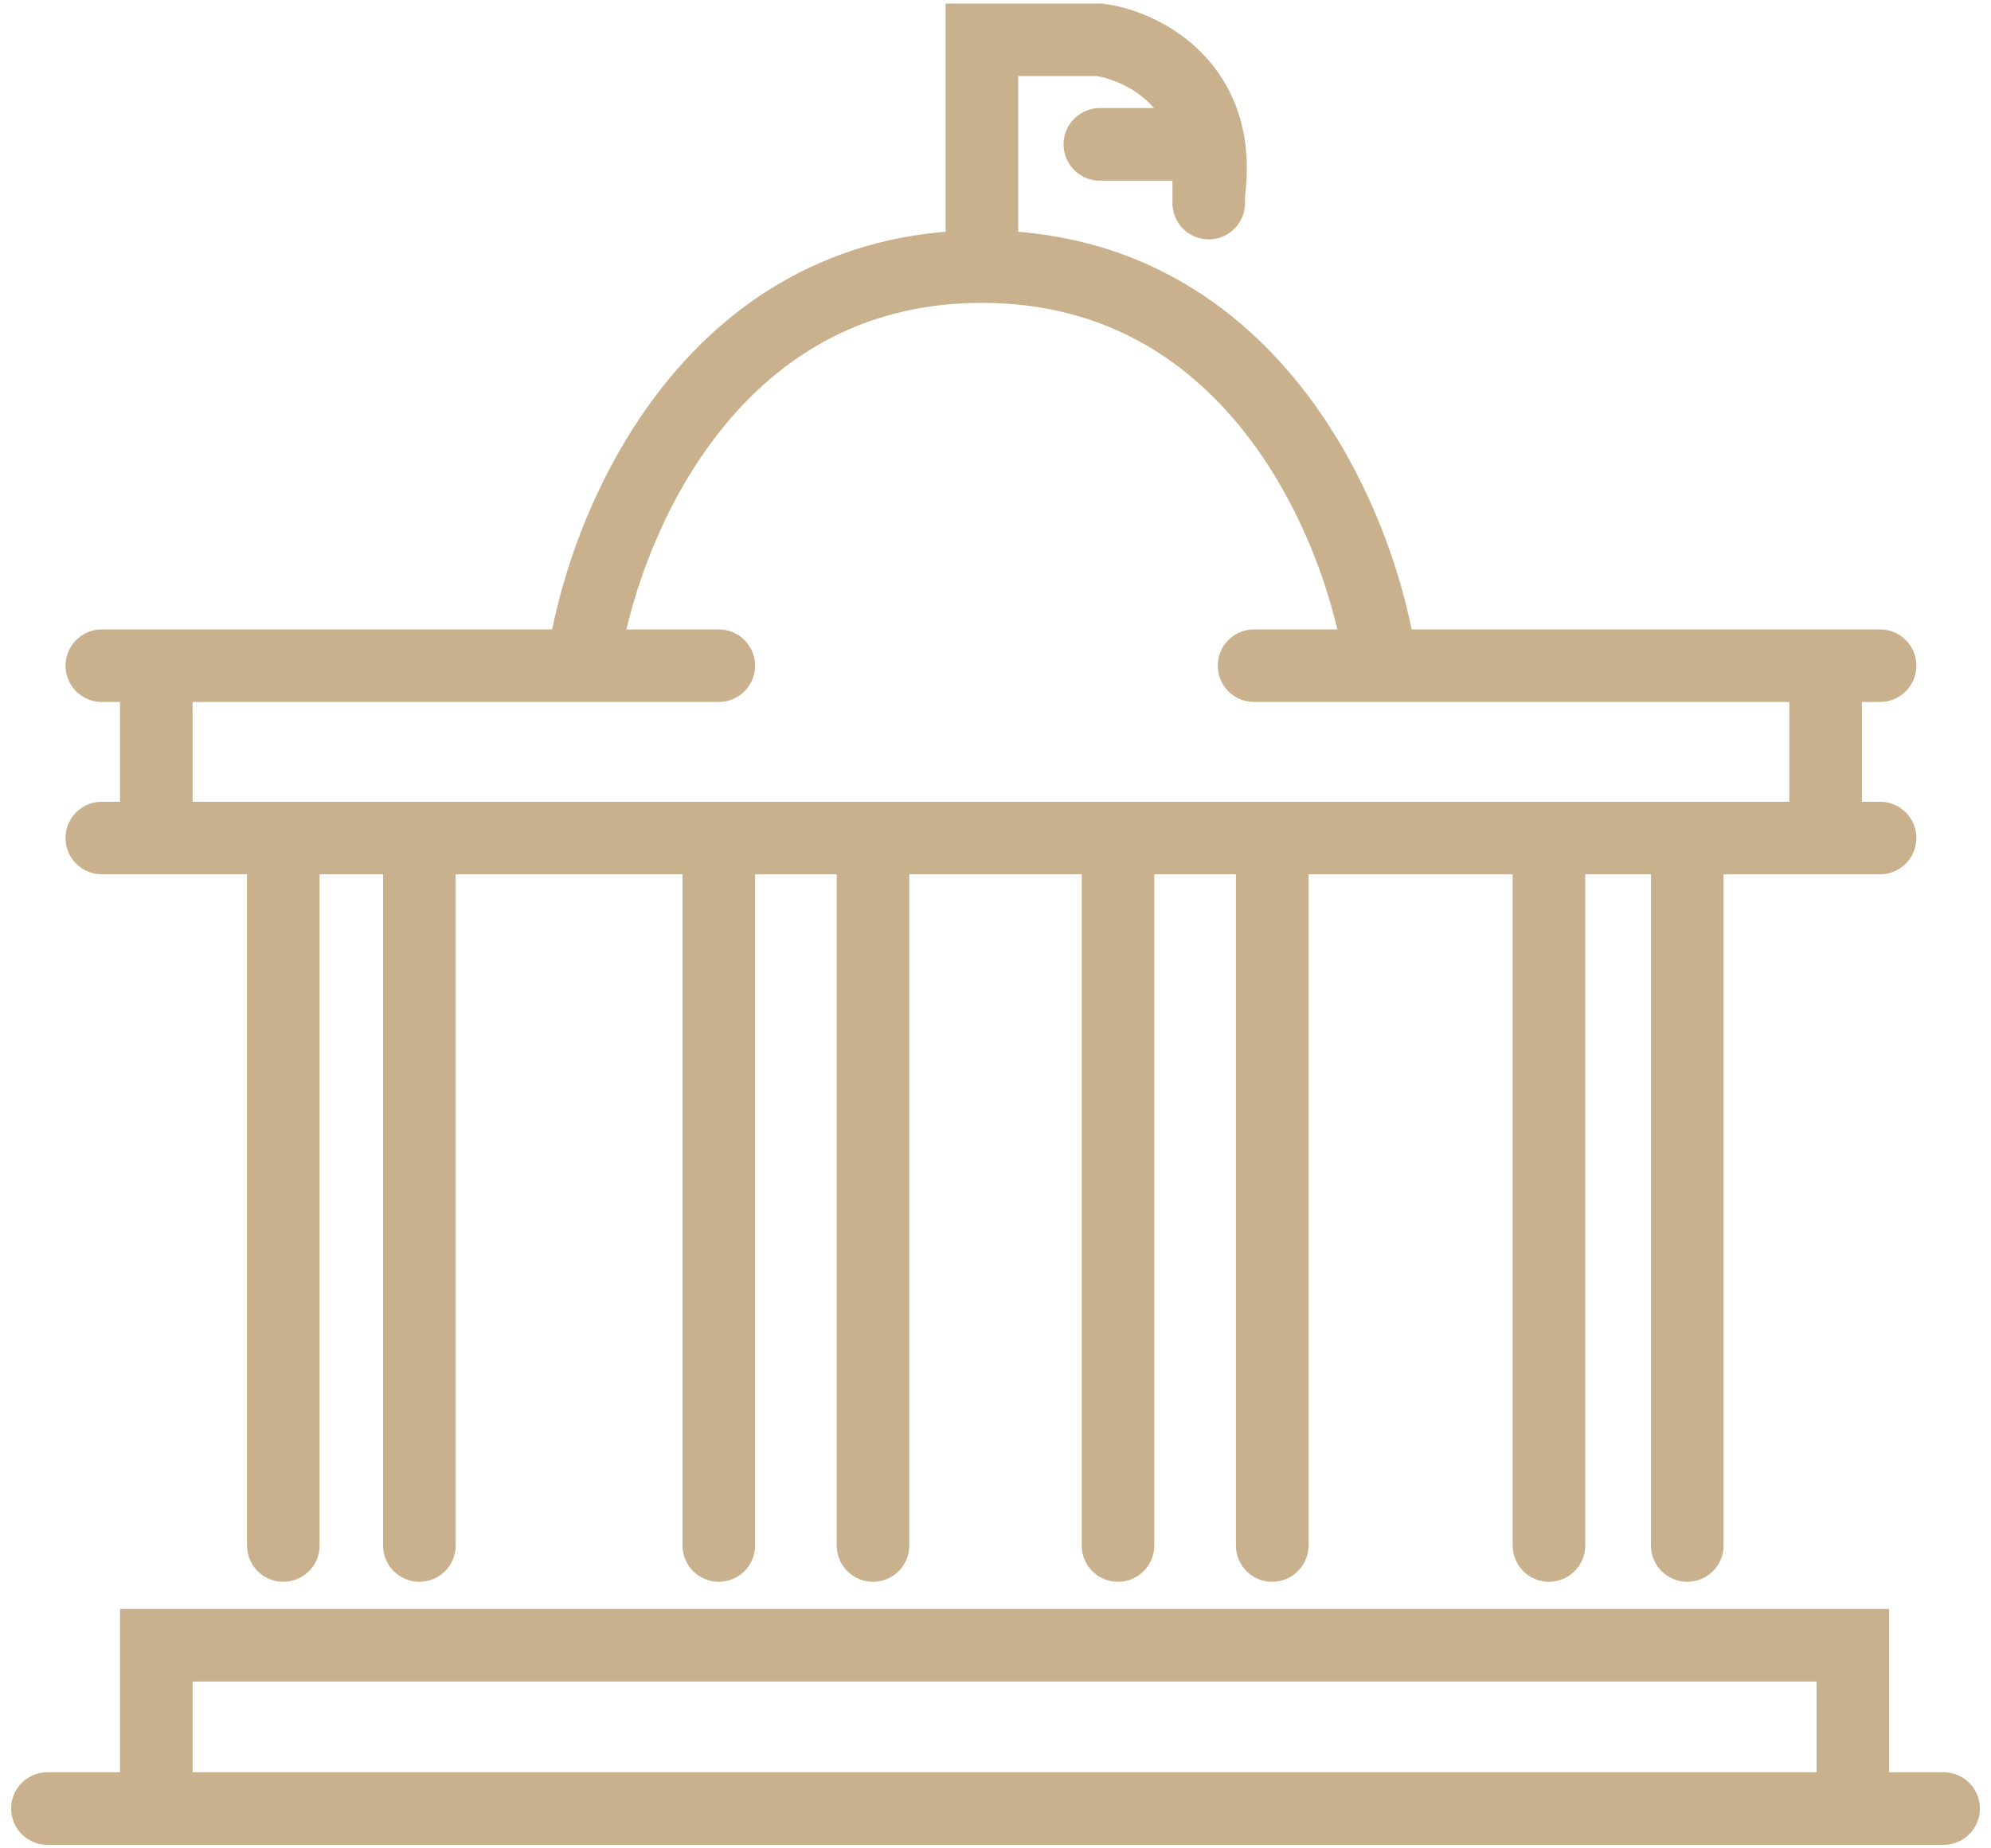 <svg width="42" height="39" viewBox="0 0 42 39" fill="none" xmlns="http://www.w3.org/2000/svg">
<path d="M1 38.16H3.297M41 38.16H39.086M39.086 38.16V34.715H3.297V38.16M39.086 38.16H3.297M5.976 32.61V17.682M5.976 17.682H3.297M5.976 17.682H8.847M2.148 17.682H3.297M3.297 17.682V14.046M3.297 14.046H12.292M3.297 14.046H2.148M15.163 14.046H12.292M12.292 14.046C12.675 11.239 14.895 5.625 20.713 5.625M20.713 5.625C26.531 5.625 28.751 11.239 29.134 14.046M20.713 5.625V0.84H23.201C23.947 0.946 25.256 1.535 25.498 3.046M29.134 14.046H26.454M29.134 14.046H38.512M39.66 14.046H38.512M38.512 14.046V17.682M38.512 17.682H39.66M38.512 17.682H35.593M25.498 4.093C25.552 3.703 25.547 3.355 25.498 3.046M25.498 4.093V3.046M25.498 4.093V4.285M25.498 3.046H23.201M8.847 17.682V32.61M8.847 17.682H15.163M15.163 17.682V32.61M15.163 17.682H18.416M18.416 17.682V32.61M18.416 17.682H23.584M23.584 17.682V32.61M23.584 17.682H26.837M26.837 17.682V32.61M26.837 17.682H32.675M32.675 17.682V32.61M32.675 17.682H35.593M35.593 17.682V32.61" stroke="#C9B18D" stroke-width="1.531" stroke-linecap="round"/>
</svg>
